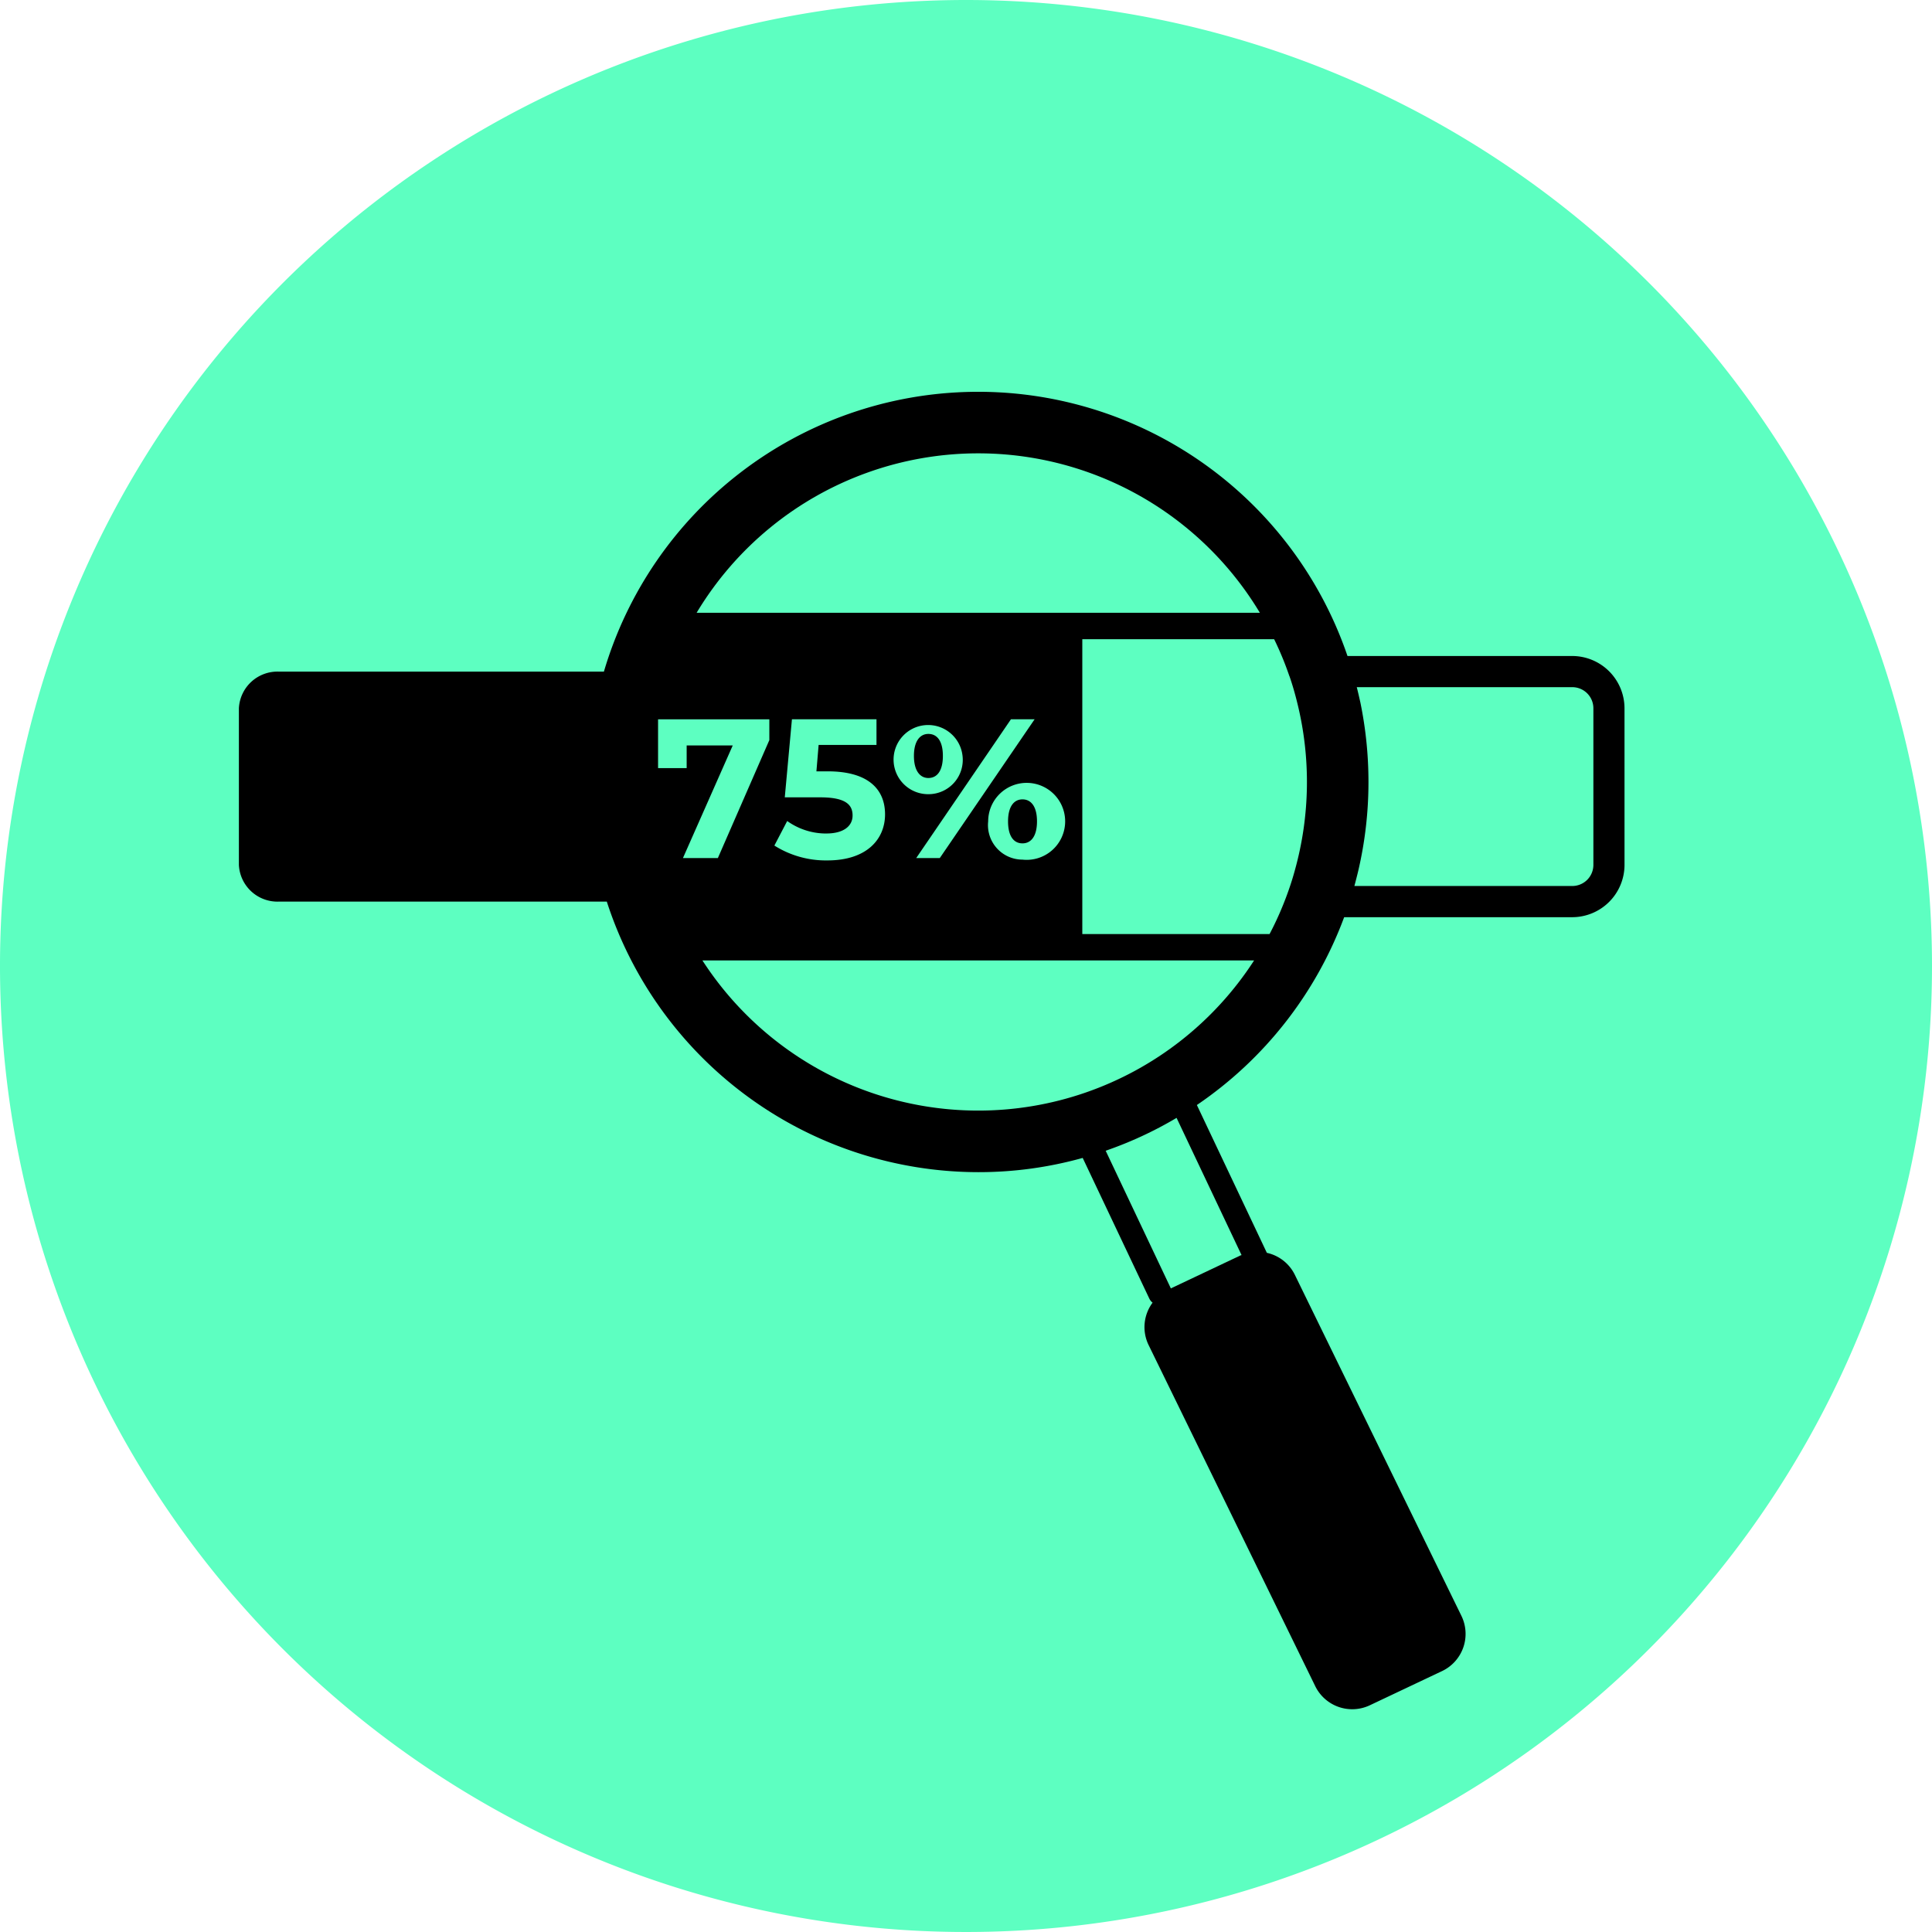 <svg xmlns="http://www.w3.org/2000/svg" xmlns:xlink="http://www.w3.org/1999/xlink" width="130" height="130" viewBox="0 0 130 130"><defs><clipPath id="a"><rect width="130" height="130" fill="#5dffc1"/></clipPath></defs><g transform="translate(1664 -2590)"><circle cx="64" cy="64" r="64" transform="translate(-1663 2591)"/><g transform="translate(-1664 2590)"><g clip-path="url(#a)"><path d="M107.2,88.273a2.59,2.59,0,1,0-2.308-2.575,2.322,2.322,0,0,0,2.308,2.575m0-4.054c.586,0,.977.491.977,1.48s-.391,1.48-.977,1.48-.971-.479-.971-1.48.4-1.48.971-1.48" transform="translate(-38.4 -30.431)" fill="#5dffc1"/><path d="M99.5,78.752A2.327,2.327,0,1,0,97.2,81.327,2.307,2.307,0,0,0,99.5,78.752M97.2,80.238c-.568,0-.971-.5-.971-1.486s.4-1.48.971-1.48c.592,0,.977.48.977,1.48s-.385,1.486-.977,1.486" transform="translate(-34.733 -27.888)" fill="#5dffc1"/><path d="M85.715,84.034a4.494,4.494,0,0,1-2.652-.841L82.2,84.845a6.489,6.489,0,0,0,3.564,1c2.669,0,3.883-1.438,3.883-3.1s-1.1-2.894-3.854-2.894h-.764l.148-1.776h3.894V76.346H83.382L82.9,81.6h2.385c1.693,0,2.177.485,2.177,1.219,0,.758-.669,1.213-1.751,1.213" transform="translate(-30.094 -27.949)" fill="#5dffc1"/><path d="M111.844,58.85a22.1,22.1,0,0,0-37.9,0h37.9Z" transform="translate(-27.07 -17.617)" fill="#5dffc1"/><path d="M77.339,77.749v-1.4H69.852v3.285h1.924V78.109h3.1l-3.35,7.576h2.35Z" transform="translate(-25.572 -27.949)" fill="#5dffc1"/><path d="M105.222,76.346H103.63l-6.375,9.339h1.586Z" transform="translate(-35.604 -27.949)" fill="#5dffc1"/><path d="M128.815,70.329a21.116,21.116,0,0,0-1.024-2.48v0H114.883v19.84h12.6a21.531,21.531,0,0,0,1.112-2.479c.219-.58.415-1.171.58-1.776a22.124,22.124,0,0,0,.166-11.328c-.148-.6-.32-1.2-.521-1.776" transform="translate(-42.057 -24.838)" fill="#5dffc1"/><path d="M117.365,120.872l4.385,9.261,4.664-2.209c.03-.015.062-.02.093-.033l-4.372-9.232a25.952,25.952,0,0,1-4.771,2.212" transform="translate(-42.966 -43.44)" fill="#5dffc1"/><path d="M65,0a65,65,0,1,0,65,65A65,65,0,0,0,65,0m44.31,58.2a3.524,3.524,0,0,1-3.516,3.516H90.445a26.333,26.333,0,0,1-9.91,12.638L85.244,84.3a2.754,2.754,0,0,1,1.893,1.5l11.212,22.955a2.77,2.77,0,0,1-1.317,3.689l-4.859,2.3a2.77,2.77,0,0,1-3.689-1.318L77.272,90.474a2.757,2.757,0,0,1,.283-2.821.785.785,0,0,1-.22-.273l-4.483-9.466a26.02,26.02,0,0,1-7.028.958A26.3,26.3,0,0,1,40.83,60.666v0H18.8A2.6,2.6,0,0,1,16.074,58.2V47.659A2.6,2.6,0,0,1,18.8,45.193H40.635A26.257,26.257,0,0,1,90.67,44.141h15.123a3.523,3.523,0,0,1,3.516,3.516Z" transform="translate(0 0)" fill="#5dffc1"/><path d="M158.423,72.941h-14.5c.088.342.165.685.242,1.028a26.55,26.55,0,0,1,.545,5.35,26.209,26.209,0,0,1-.687,5.978c-.082.343-.171.686-.26,1.023h14.662a1.42,1.42,0,0,0,1.419-1.419V74.36a1.42,1.42,0,0,0-1.419-1.419" transform="translate(-52.629 -26.703)" fill="#5dffc1"/><path d="M74.558,101.946a22.1,22.1,0,0,0,37.122,0v0H74.557Z" transform="translate(-27.294 -37.321)" fill="#5dffc1"/></g></g></g></svg>